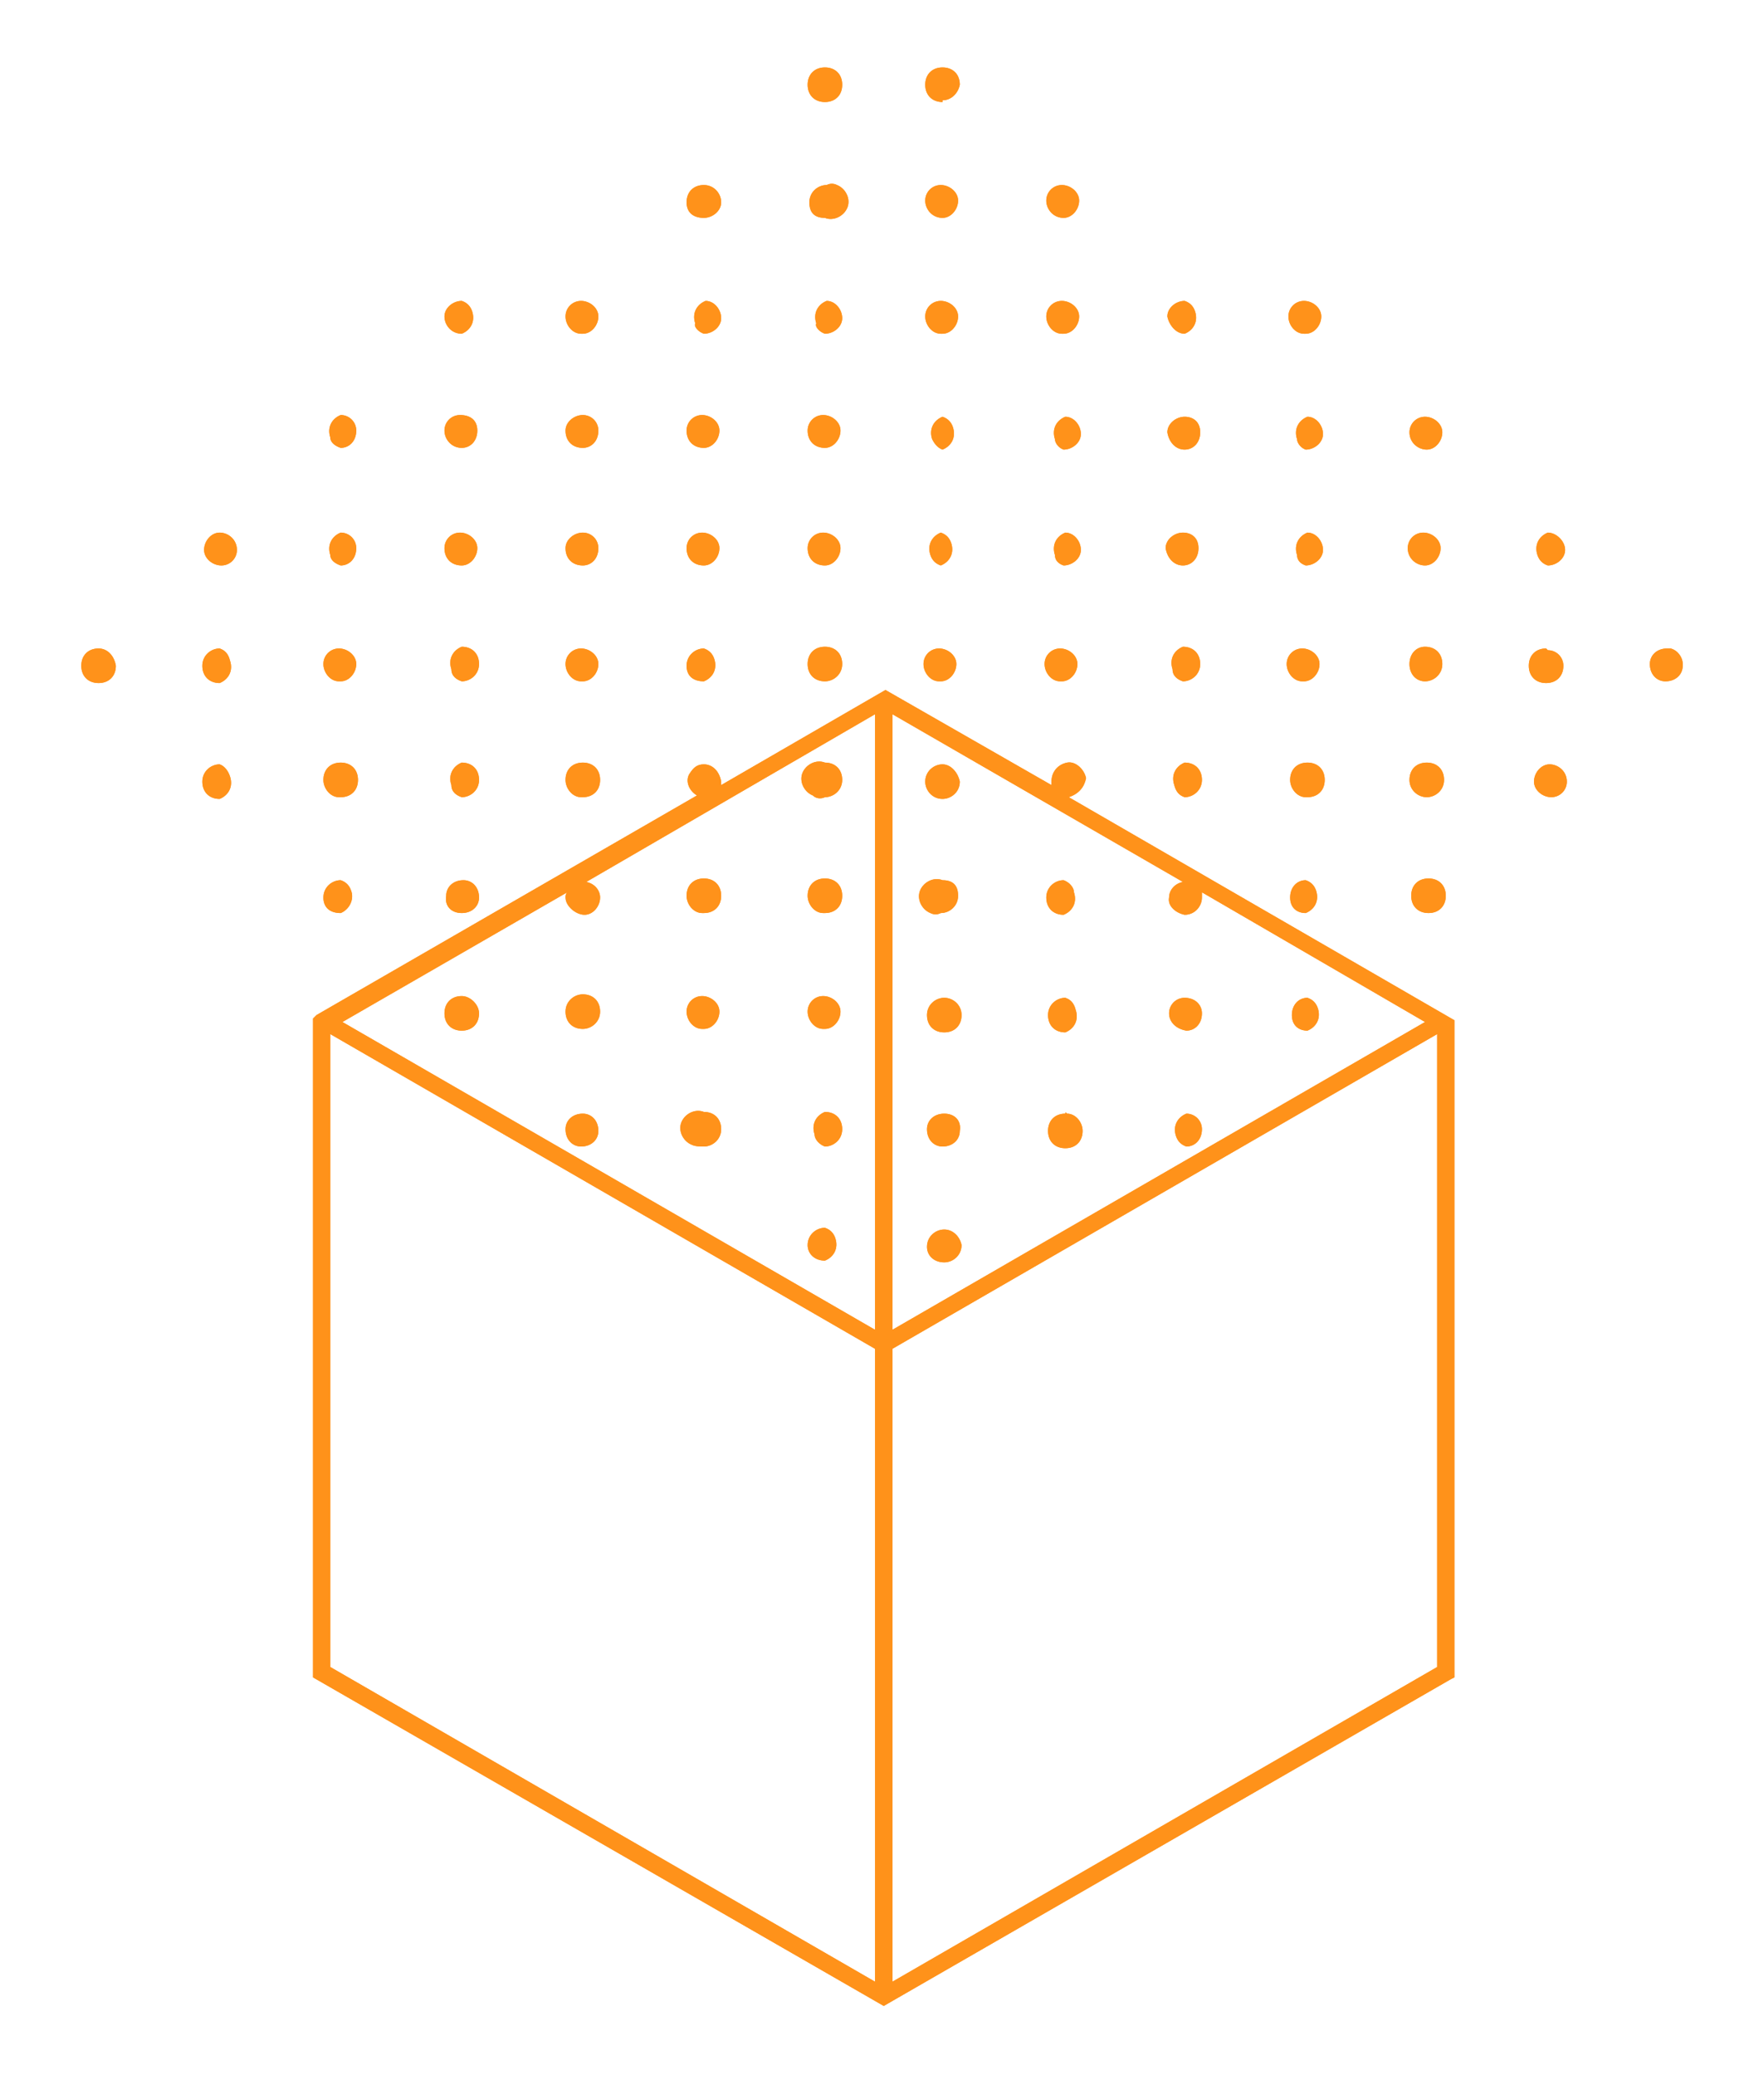 <?xml version="1.0" encoding="utf-8"?>
<!-- Generator: Adobe Illustrator 25.0.0, SVG Export Plug-In . SVG Version: 6.00 Build 0)  -->
<svg version="1.1" id="Layer_1" xmlns="http://www.w3.org/2000/svg" xmlns:xlink="http://www.w3.org/1999/xlink" x="0px" y="0px"
	 viewBox="0 0 102 120" style="enable-background:new 0 0 102 120;" xml:space="preserve">
<style type="text/css">
	.st0{clip-path:url(#SVGID_2_);}
	.st1{fill:#FF921A;}
</style>
<g id="Layer_2_1_">
	<g id="Layer_3">
		<g>
			<defs>
				<path id="SVGID_1_" d="M46.7,4.9c0-0.6,0.4-1,1-1s1,0.4,1,1s-0.4,1-1,1S46.7,5.5,46.7,4.9z M40.7,12.6c0.5,0,1-0.4,1-0.9
					s-0.4-1-1-1s-1,0.4-1,1S40.1,12.6,40.7,12.6z M47.7,12.6c0.5,0.2,1.1-0.1,1.3-0.6c0.2-0.5-0.1-1.1-0.6-1.3
					c-0.2-0.1-0.4-0.1-0.6,0c-0.5,0-1,0.4-1,1S47.1,12.6,47.7,12.6z M26.7,19.3c0.5-0.2,0.8-0.7,0.6-1.3c-0.1-0.3-0.3-0.5-0.6-0.6
					c-0.5,0-1,0.4-1,0.9C25.7,18.8,26.1,19.3,26.7,19.3C26.7,19.3,26.7,19.3,26.7,19.3z M40.7,19.3c0.5,0,1-0.4,1-0.9
					c0-0.5-0.4-1-0.9-1c0,0,0,0,0,0c-0.5,0.2-0.8,0.7-0.6,1.3C40.1,18.9,40.4,19.2,40.7,19.3z M33.7,19.3c0.5,0,0.9-0.5,0.9-1
					c0-0.5-0.5-0.9-1-0.9c-0.5,0-0.9,0.4-0.9,0.9c0,0.5,0.4,1,0.9,1C33.6,19.3,33.6,19.3,33.7,19.3z M47.7,19.3c0.5,0,1-0.4,1-0.9
					c0-0.5-0.4-1-0.9-1c0,0,0,0,0,0c-0.5,0.2-0.8,0.7-0.6,1.3C47.1,18.9,47.4,19.2,47.7,19.3z M26.7,25.9c0.5,0,0.9-0.4,0.9-1
					s-0.4-0.9-1-0.9c-0.5,0-0.9,0.4-0.9,0.9S26.1,25.9,26.7,25.9L26.7,25.9z M40.7,25.9c0.5,0,0.9-0.5,0.9-1s-0.5-0.9-1-0.9
					c-0.5,0-0.9,0.4-0.9,0.9C39.7,25.5,40.1,25.9,40.7,25.9C40.6,25.9,40.7,25.9,40.7,25.9z M19.7,25.9c0.5,0,0.9-0.4,0.9-1
					c0-0.5-0.4-0.9-0.9-0.9c-0.5,0.2-0.8,0.7-0.6,1.3C19.1,25.6,19.4,25.8,19.7,25.9z M33.7,25.9c0.5,0,0.9-0.4,0.9-1
					c0-0.5-0.4-0.9-0.9-0.9c-0.5,0-1,0.4-1,0.9C32.7,25.5,33.1,25.9,33.7,25.9C33.7,25.9,33.7,25.9,33.7,25.9z M47.7,25.9
					c0.5,0,0.9-0.5,0.9-1s-0.5-0.9-1-0.9c-0.5,0-0.9,0.4-0.9,0.9C46.7,25.5,47.1,25.9,47.7,25.9C47.6,25.9,47.7,25.9,47.7,25.9z
					 M12.7,30.8c-0.5,0-0.9,0.5-0.9,1c0,0.5,0.5,0.9,1,0.9c0.5,0,0.9-0.4,0.9-0.9C13.7,31.2,13.2,30.8,12.7,30.8
					C12.7,30.8,12.7,30.8,12.7,30.8z M26.7,32.7c0.5,0,0.9-0.5,0.9-1c0-0.5-0.5-0.9-1-0.9c-0.5,0-0.9,0.4-0.9,0.9
					C25.7,32.3,26.1,32.7,26.7,32.7C26.6,32.7,26.7,32.7,26.7,32.7z M40.7,32.7c0.5,0,0.9-0.5,0.9-1c0-0.5-0.5-0.9-1-0.9
					c-0.5,0-0.9,0.4-0.9,0.9C39.7,32.3,40.1,32.7,40.7,32.7C40.6,32.7,40.7,32.7,40.7,32.7z M19.7,32.7c0.5,0,0.9-0.4,0.9-1
					c0-0.5-0.4-0.9-0.9-0.9c-0.5,0.2-0.8,0.7-0.6,1.3C19.1,32.4,19.4,32.6,19.7,32.7z M33.7,32.7c0.5,0,0.9-0.4,0.9-1
					c0-0.5-0.4-0.9-0.9-0.9c-0.5,0-1,0.4-1,0.9C32.7,32.3,33.1,32.7,33.7,32.7C33.7,32.7,33.7,32.7,33.7,32.7z M47.7,32.7
					c0.5,0,0.9-0.5,0.9-1c0-0.5-0.5-0.9-1-0.9c-0.5,0-0.9,0.4-0.9,0.9C46.7,32.3,47.1,32.7,47.7,32.7C47.6,32.7,47.7,32.7,47.7,32.7
					z M12.7,37.5c-0.5,0-1,0.4-1,1s0.4,1,1,1c0.5-0.2,0.8-0.7,0.6-1.3C13.2,37.8,13,37.6,12.7,37.5z M26.7,39.4c0.5,0,1-0.4,1-1
					s-0.4-1-1-1c-0.5,0.2-0.8,0.7-0.6,1.3C26.1,39.1,26.4,39.3,26.7,39.4z M40.7,39.4c0.5-0.2,0.8-0.7,0.6-1.3
					c-0.1-0.3-0.3-0.5-0.6-0.6c-0.5,0-1,0.4-1,1S40.1,39.4,40.7,39.4z M5.7,37.5c-0.6,0-1,0.4-1,1c0,0.6,0.4,1,1,1s1-0.4,1-1
					c0,0,0,0,0,0C6.6,37.9,6.2,37.5,5.7,37.5z M19.7,39.4c0.5,0,0.9-0.5,0.9-1c0-0.5-0.5-0.9-1-0.9c-0.5,0-0.9,0.4-0.9,0.9
					c0,0.5,0.4,1,0.9,1C19.6,39.4,19.6,39.4,19.7,39.4z M33.7,39.4c0.5,0,0.9-0.5,0.9-1c0-0.5-0.5-0.9-1-0.9c-0.5,0-0.9,0.4-0.9,0.9
					c0,0.5,0.4,1,0.9,1C33.6,39.4,33.6,39.4,33.7,39.4z M47.7,39.4c0.5,0,1-0.4,1-1s-0.4-1-1-1s-1,0.4-1,1S47.1,39.4,47.7,39.4z
					 M12.7,44.2c-0.5,0-1,0.4-1,1s0.4,1,1,1c0.5-0.2,0.8-0.7,0.6-1.3C13.2,44.6,13,44.3,12.7,44.2z M26.7,46.1c0.5,0,1-0.4,1-1
					s-0.4-1-1-1c-0.5,0.2-0.8,0.7-0.6,1.3C26.1,45.8,26.4,46,26.7,46.1z M19.7,46.1c0.6,0,1-0.4,1-1s-0.4-1-1-1c-0.6,0-1,0.4-1,1
					c0,0.5,0.4,1,0.9,1C19.6,46.1,19.6,46.1,19.7,46.1z M33.7,46.1c0.6,0,1-0.4,1-1s-0.4-1-1-1s-1,0.4-1,1c0,0.5,0.4,1,0.9,1
					C33.6,46.1,33.6,46.1,33.7,46.1z M47.7,46.1c0.5,0,1-0.4,1-1s-0.4-1-1-1c-0.5-0.2-1.1,0.1-1.3,0.6c-0.2,0.5,0.1,1.1,0.6,1.3
					C47.2,46.2,47.5,46.2,47.7,46.1z M26.7,52.8c0.6,0,1-0.4,1-0.9c0-0.6-0.4-1-0.9-1c-0.6,0-1,0.4-1,0.9c0,0,0,0,0,0
					C25.7,52.4,26.1,52.8,26.7,52.8C26.6,52.8,26.7,52.8,26.7,52.8z M40.7,52.8c0.6,0,1-0.4,1-1s-0.4-1-1-1s-1,0.4-1,1
					c0,0.5,0.4,1,0.9,1C40.6,52.8,40.6,52.8,40.7,52.8z M19.7,52.8c0.5-0.2,0.8-0.8,0.6-1.3c-0.1-0.3-0.3-0.5-0.6-0.6
					c-0.5,0-1,0.4-1,1S19.1,52.8,19.7,52.8L19.7,52.8z M47.7,52.8c0.6,0,1-0.4,1-1s-0.4-1-1-1s-1,0.4-1,1c0,0.5,0.4,1,0.9,1
					C47.6,52.8,47.7,52.8,47.7,52.8L47.7,52.8z M26.7,57.6c-0.6,0-1,0.4-1,1s0.4,1,1,1s1-0.4,1-1c0,0,0,0,0,0
					C27.7,58.1,27.2,57.6,26.7,57.6C26.7,57.6,26.7,57.6,26.7,57.6z M40.7,59.5c0.5,0,0.9-0.5,0.9-1c0-0.5-0.5-0.9-1-0.9
					c-0.5,0-0.9,0.4-0.9,0.9c0,0.5,0.4,1,0.9,1C40.6,59.5,40.6,59.5,40.7,59.5z M33.7,59.5c0.5,0,1-0.4,1-1s-0.4-1-1-1l0,0
					c-0.5,0-1,0.4-1,1S33.1,59.5,33.7,59.5z M47.7,59.5c0.5,0,0.9-0.5,0.9-1c0-0.5-0.5-0.9-1-0.9c-0.5,0-0.9,0.4-0.9,0.9
					c0,0.5,0.4,1,0.9,1C47.6,59.5,47.6,59.5,47.7,59.5z M40.7,66.3c0.5,0,1-0.4,1-1s-0.4-1-1-1l0,0c-0.5-0.2-1.1,0.1-1.3,0.6
					c-0.2,0.5,0.1,1.1,0.6,1.3C40.2,66.3,40.5,66.3,40.7,66.3z M33.7,64.4c-0.6,0-1,0.4-1,0.9c0,0.6,0.4,1,0.9,1c0.6,0,1-0.4,1-0.9
					c0,0,0,0,0,0C34.6,64.8,34.2,64.4,33.7,64.4C33.7,64.4,33.7,64.4,33.7,64.4z M47.7,66.3c0.5,0,1-0.4,1-1s-0.4-1-1-1
					c-0.5,0.2-0.8,0.7-0.6,1.3C47.1,65.9,47.4,66.2,47.7,66.3z M47.7,72.9c0.5-0.2,0.8-0.7,0.6-1.3c-0.1-0.3-0.3-0.5-0.6-0.6
					c-0.5,0-1,0.4-1,1C46.7,72.5,47.1,72.9,47.7,72.9z M54.5,5.8c0.5,0,0.9-0.4,1-0.9c0-0.6-0.4-1-1-1s-1,0.4-1,1s0.4,1,1,1
					C54.5,5.9,54.5,5.9,54.5,5.8L54.5,5.8z M61.5,12.6c0.5,0,0.9-0.5,0.9-1c0-0.5-0.5-0.9-1-0.9c-0.5,0-0.9,0.4-0.9,0.9
					C60.5,12.1,60.9,12.6,61.5,12.6C61.5,12.6,61.5,12.6,61.5,12.6L61.5,12.6z M54.5,12.6c0.5,0,0.9-0.5,0.9-1c0-0.5-0.5-0.9-1-0.9
					c-0.5,0-0.9,0.4-0.9,0.9C53.5,12.1,53.9,12.6,54.5,12.6C54.5,12.6,54.5,12.6,54.5,12.6z M61.5,19.3c0.5,0,0.9-0.5,0.9-1
					c0-0.5-0.5-0.9-1-0.9c-0.5,0-0.9,0.4-0.9,0.9c0,0.5,0.4,1,0.9,1C61.5,19.3,61.5,19.3,61.5,19.3L61.5,19.3z M75.5,19.3
					c0.5,0,0.9-0.5,0.9-1s-0.5-0.9-1-0.9c-0.5,0-0.9,0.4-0.9,0.9c0,0.5,0.4,1,0.9,1C75.5,19.3,75.5,19.3,75.5,19.3L75.5,19.3z
					 M54.5,19.3c0.5,0,0.9-0.5,0.9-1c0-0.5-0.5-0.9-1-0.9c-0.5,0-0.9,0.4-0.9,0.9c0,0.5,0.4,1,0.9,1C54.5,19.3,54.5,19.3,54.5,19.3z
					 M68.5,19.3c0.5-0.2,0.8-0.7,0.6-1.3c-0.1-0.3-0.3-0.5-0.6-0.6c-0.5,0-1,0.4-1,0.9C67.6,18.8,68,19.3,68.5,19.3
					C68.5,19.3,68.5,19.3,68.5,19.3z M61.5,26c0.5,0,1-0.4,1-0.9c0-0.5-0.4-1-0.9-1c0,0,0,0,0,0c-0.5,0.2-0.8,0.7-0.6,1.3
					C61,25.6,61.2,25.9,61.5,26z M75.5,26c0.5,0,1-0.4,1-0.9c0-0.5-0.4-1-0.9-1c0,0,0,0,0,0c-0.5,0.2-0.8,0.7-0.6,1.3
					C75,25.6,75.2,25.9,75.5,26z M54.5,26c0.5-0.2,0.8-0.7,0.6-1.3c-0.1-0.3-0.3-0.5-0.6-0.6c-0.5,0.2-0.8,0.7-0.6,1.3
					C54,25.6,54.2,25.9,54.5,26z M68.5,26c0.5,0,0.9-0.4,0.9-1s-0.4-0.9-0.9-0.9c-0.5,0-1,0.4-1,0.9C67.6,25.6,68,26,68.5,26
					L68.5,26z M82.5,26c0.5,0,0.9-0.5,0.9-1c0-0.5-0.5-0.9-1-0.9c-0.5,0-0.9,0.4-0.9,0.9C81.5,25.6,82,26,82.5,26
					C82.5,25.9,82.5,25.9,82.5,26L82.5,26z M61.5,32.7c0.5,0,1-0.4,1-0.9s-0.4-1-0.9-1c0,0,0,0,0,0c-0.5,0.2-0.8,0.7-0.6,1.3
					C61,32.4,61.2,32.6,61.5,32.7z M75.5,32.7c0.5,0,1-0.4,1-0.9s-0.4-1-0.9-1c0,0,0,0,0,0c-0.5,0.2-0.8,0.7-0.6,1.3
					C75,32.4,75.2,32.6,75.5,32.7z M89.5,30.8c-0.5,0.2-0.8,0.7-0.6,1.3c0.1,0.3,0.3,0.5,0.6,0.6c0.5,0,1-0.4,1-0.9
					S90,30.8,89.5,30.8C89.5,30.8,89.5,30.8,89.5,30.8z M54.4,32.7c0.5-0.2,0.8-0.7,0.6-1.3c-0.1-0.3-0.3-0.5-0.6-0.6
					c-0.5,0.2-0.8,0.7-0.6,1.3C53.9,32.4,54.1,32.6,54.4,32.7z M68.4,32.7c0.5,0,0.9-0.4,0.9-1s-0.4-0.9-0.9-0.9c-0.5,0-1,0.4-1,0.9
					C67.5,32.3,67.9,32.7,68.4,32.7C68.5,32.7,68.5,32.7,68.4,32.7L68.4,32.7z M82.4,32.7c0.5,0,0.9-0.5,0.9-1c0-0.5-0.5-0.9-1-0.9
					c-0.5,0-0.9,0.4-0.9,0.9C81.4,32.3,81.9,32.7,82.4,32.7c0,0,0.1,0,0.1,0H82.4z M61.4,39.4c0.5,0,0.9-0.5,0.9-1
					c0-0.5-0.5-0.9-1-0.9c-0.5,0-0.9,0.4-0.9,0.9c0,0.5,0.4,1,0.9,1C61.4,39.4,61.5,39.4,61.4,39.4L61.4,39.4z M75.4,39.4
					c0.5,0,0.9-0.5,0.9-1s-0.5-0.9-1-0.9c-0.5,0-0.9,0.4-0.9,0.9c0,0.5,0.4,1,0.9,1c0.1,0,0.2,0,0.2,0H75.4z M89.4,37.5
					c-0.6,0-1,0.4-1,1s0.4,1,1,1s1-0.4,1-1c0,0,0,0,0,0c0-0.5-0.4-0.9-0.9-0.9L89.4,37.5z M54.4,39.4c0.5,0,0.9-0.5,0.9-1
					c0-0.5-0.5-0.9-1-0.9c-0.5,0-0.9,0.4-0.9,0.9c0,0.5,0.4,1,0.9,1c0.1,0,0.2,0,0.3,0H54.4z M68.4,39.4c0.5,0,1-0.4,1-1s-0.4-1-1-1
					l0,0c-0.5,0.2-0.8,0.7-0.6,1.3C67.8,39.1,68.1,39.3,68.4,39.4z M82.4,39.4c0.5,0,1-0.4,1-1s-0.4-1-1-1l0,0c-0.5,0-0.9,0.4-0.9,1
					S81.9,39.4,82.4,39.4z M96.4,37.5c-0.6,0-1,0.4-1,0.9c0,0.6,0.4,1,0.9,1c0.6,0,1-0.4,1-0.9c0,0,0-0.1,0-0.1
					c0-0.4-0.3-0.8-0.7-0.9L96.4,37.5z M61.8,46.1l22.3,12.9V97l-0.2,0.1l-32.8,18.9l-33-19V58.9l0.2-0.2l22-12.7
					c-0.5-0.3-0.7-0.9-0.4-1.3c0.2-0.3,0.4-0.5,0.8-0.5c0.5,0,0.9,0.4,1,1c0,0.1,0,0.1,0,0.2l9.5-5.5l9.6,5.5c0-0.1,0-0.1,0-0.2
					c0-0.6,0.4-1,0.9-1.1s1,0.4,1.1,0.9C62.7,45.5,62.4,45.9,61.8,46.1L61.8,46.1z M67.6,51.9c0-0.4,0.3-0.8,0.8-0.9l-16.8-9.7v35.6
					l30.8-17.8l-12.9-7.5c0,0.1,0,0.2,0,0.3c0,0.5-0.4,1-1,1C68,52.8,67.5,52.4,67.6,51.9L67.6,51.9z M32.7,51.9
					c0-0.1,0-0.2,0.1-0.3l-13,7.5l30.8,17.8V41.3l-16.7,9.7c0.5,0.1,0.8,0.5,0.8,0.9c0,0.5-0.4,1-0.9,1S32.7,52.4,32.7,51.9
					C32.7,51.9,32.7,51.9,32.7,51.9L32.7,51.9z M19.1,96.4l31.5,18.2V78L19.1,59.8V96.4z M83.1,96.4V59.8L51.6,78v36.6L83.1,96.4z
					 M75.6,46.1c0.6,0,1-0.4,1-1s-0.4-1-1-1s-1,0.4-1,1c0,0.5,0.4,1,0.9,1C75.5,46.1,75.5,46.1,75.6,46.1z M89.6,44.2
					c-0.5,0-0.9,0.5-0.9,1c0,0.5,0.5,0.9,1,0.9c0.5,0,0.9-0.4,0.9-0.9C90.6,44.6,90.1,44.2,89.6,44.2C89.6,44.2,89.6,44.2,89.6,44.2
					L89.6,44.2z M54.5,44.2c-0.5,0-1,0.4-1,1c0,0.5,0.4,1,1,1c0.5,0,1-0.4,1-1C55.4,44.7,55,44.2,54.5,44.2L54.5,44.2z M68.5,46.1
					c0.5,0,1-0.4,1-1s-0.4-1-1-1c-0.5,0.2-0.8,0.7-0.6,1.3C68,45.8,68.2,46,68.5,46.1z M82.5,46.1c0.5,0,1-0.4,1-1s-0.4-1-1-1
					s-1,0.4-1,1S82,46.1,82.5,46.1z M61.5,50.9c-0.5,0-1,0.4-1,1s0.4,1,1,1c0.5-0.2,0.8-0.7,0.6-1.3C62.1,51.3,61.8,51,61.5,50.9z
					 M75.5,52.8c0.5-0.2,0.8-0.7,0.6-1.3c-0.1-0.3-0.3-0.5-0.6-0.6c-0.5,0-0.9,0.4-0.9,1S75,52.8,75.5,52.8z M54.5,50.9
					c-0.5-0.2-1.1,0.1-1.3,0.6c-0.2,0.5,0.1,1.1,0.6,1.3c0.2,0.1,0.4,0.1,0.6,0c0.5,0,1-0.4,1-1S55.1,50.9,54.5,50.9z M82.6,52.8
					c0.6,0,1-0.4,1-1s-0.4-1-1-1s-1,0.4-1,1C81.6,52.4,82,52.8,82.6,52.8C82.5,52.8,82.5,52.8,82.6,52.8L82.6,52.8z M61.6,57.7
					c-0.5,0-1,0.4-1,1s0.4,1,1,1c0.5-0.2,0.8-0.7,0.6-1.3C62.1,58,61.9,57.8,61.6,57.7z M75.6,59.6c0.5-0.2,0.8-0.7,0.6-1.3
					c-0.1-0.3-0.3-0.5-0.6-0.6c-0.5,0-0.9,0.4-0.9,1S75.1,59.6,75.6,59.6z M54.6,57.7c-0.5,0-1,0.4-1,1s0.4,1,1,1s1-0.4,1-1
					S55.1,57.7,54.6,57.7z M68.6,59.6c0.5,0,0.9-0.4,0.9-1c0-0.5-0.4-0.9-1-0.9c-0.5,0-0.9,0.4-0.9,0.9C67.6,59.1,68,59.5,68.6,59.6
					C68.5,59.5,68.5,59.5,68.6,59.6L68.6,59.6z M61.6,64.4c-0.6,0-1,0.4-1,1s0.4,1,1,1s1-0.4,1-1c0-0.5-0.4-1-0.9-1
					C61.6,64.3,61.6,64.3,61.6,64.4L61.6,64.4z M54.6,64.4c-0.6,0-1,0.4-1,0.9c0,0.6,0.4,1,0.9,1c0.6,0,1-0.4,1-0.9c0,0,0,0,0,0
					C55.6,64.8,55.2,64.4,54.6,64.4C54.6,64.4,54.6,64.4,54.6,64.4L54.6,64.4z M68.6,64.4c-0.5,0.2-0.8,0.7-0.6,1.3
					c0.1,0.3,0.3,0.5,0.6,0.6c0.5,0,0.9-0.4,0.9-1C69.5,64.8,69.1,64.4,68.6,64.4z M54.6,71.1c-0.5,0-1,0.4-1,1c0,0.5,0.4,0.9,1,0.9
					c0.5,0,1-0.4,1-1l0,0C55.5,71.5,55.1,71.1,54.6,71.1C54.6,71.1,54.5,71.1,54.6,71.1L54.6,71.1z"/>
			</defs>
			<use xlink:href="#SVGID_1_"  style="overflow:visible;fill:#FF921A;"/>
			<clipPath id="SVGID_2_">
				<use xlink:href="#SVGID_1_"  style="overflow:visible;"/>
			</clipPath>
			<g class="st0">
				<rect x="0.1" y="-0.8" class="st1" width="102.5" height="119.4"/>
			</g>
		</g>
	</g>
</g>
</svg>
